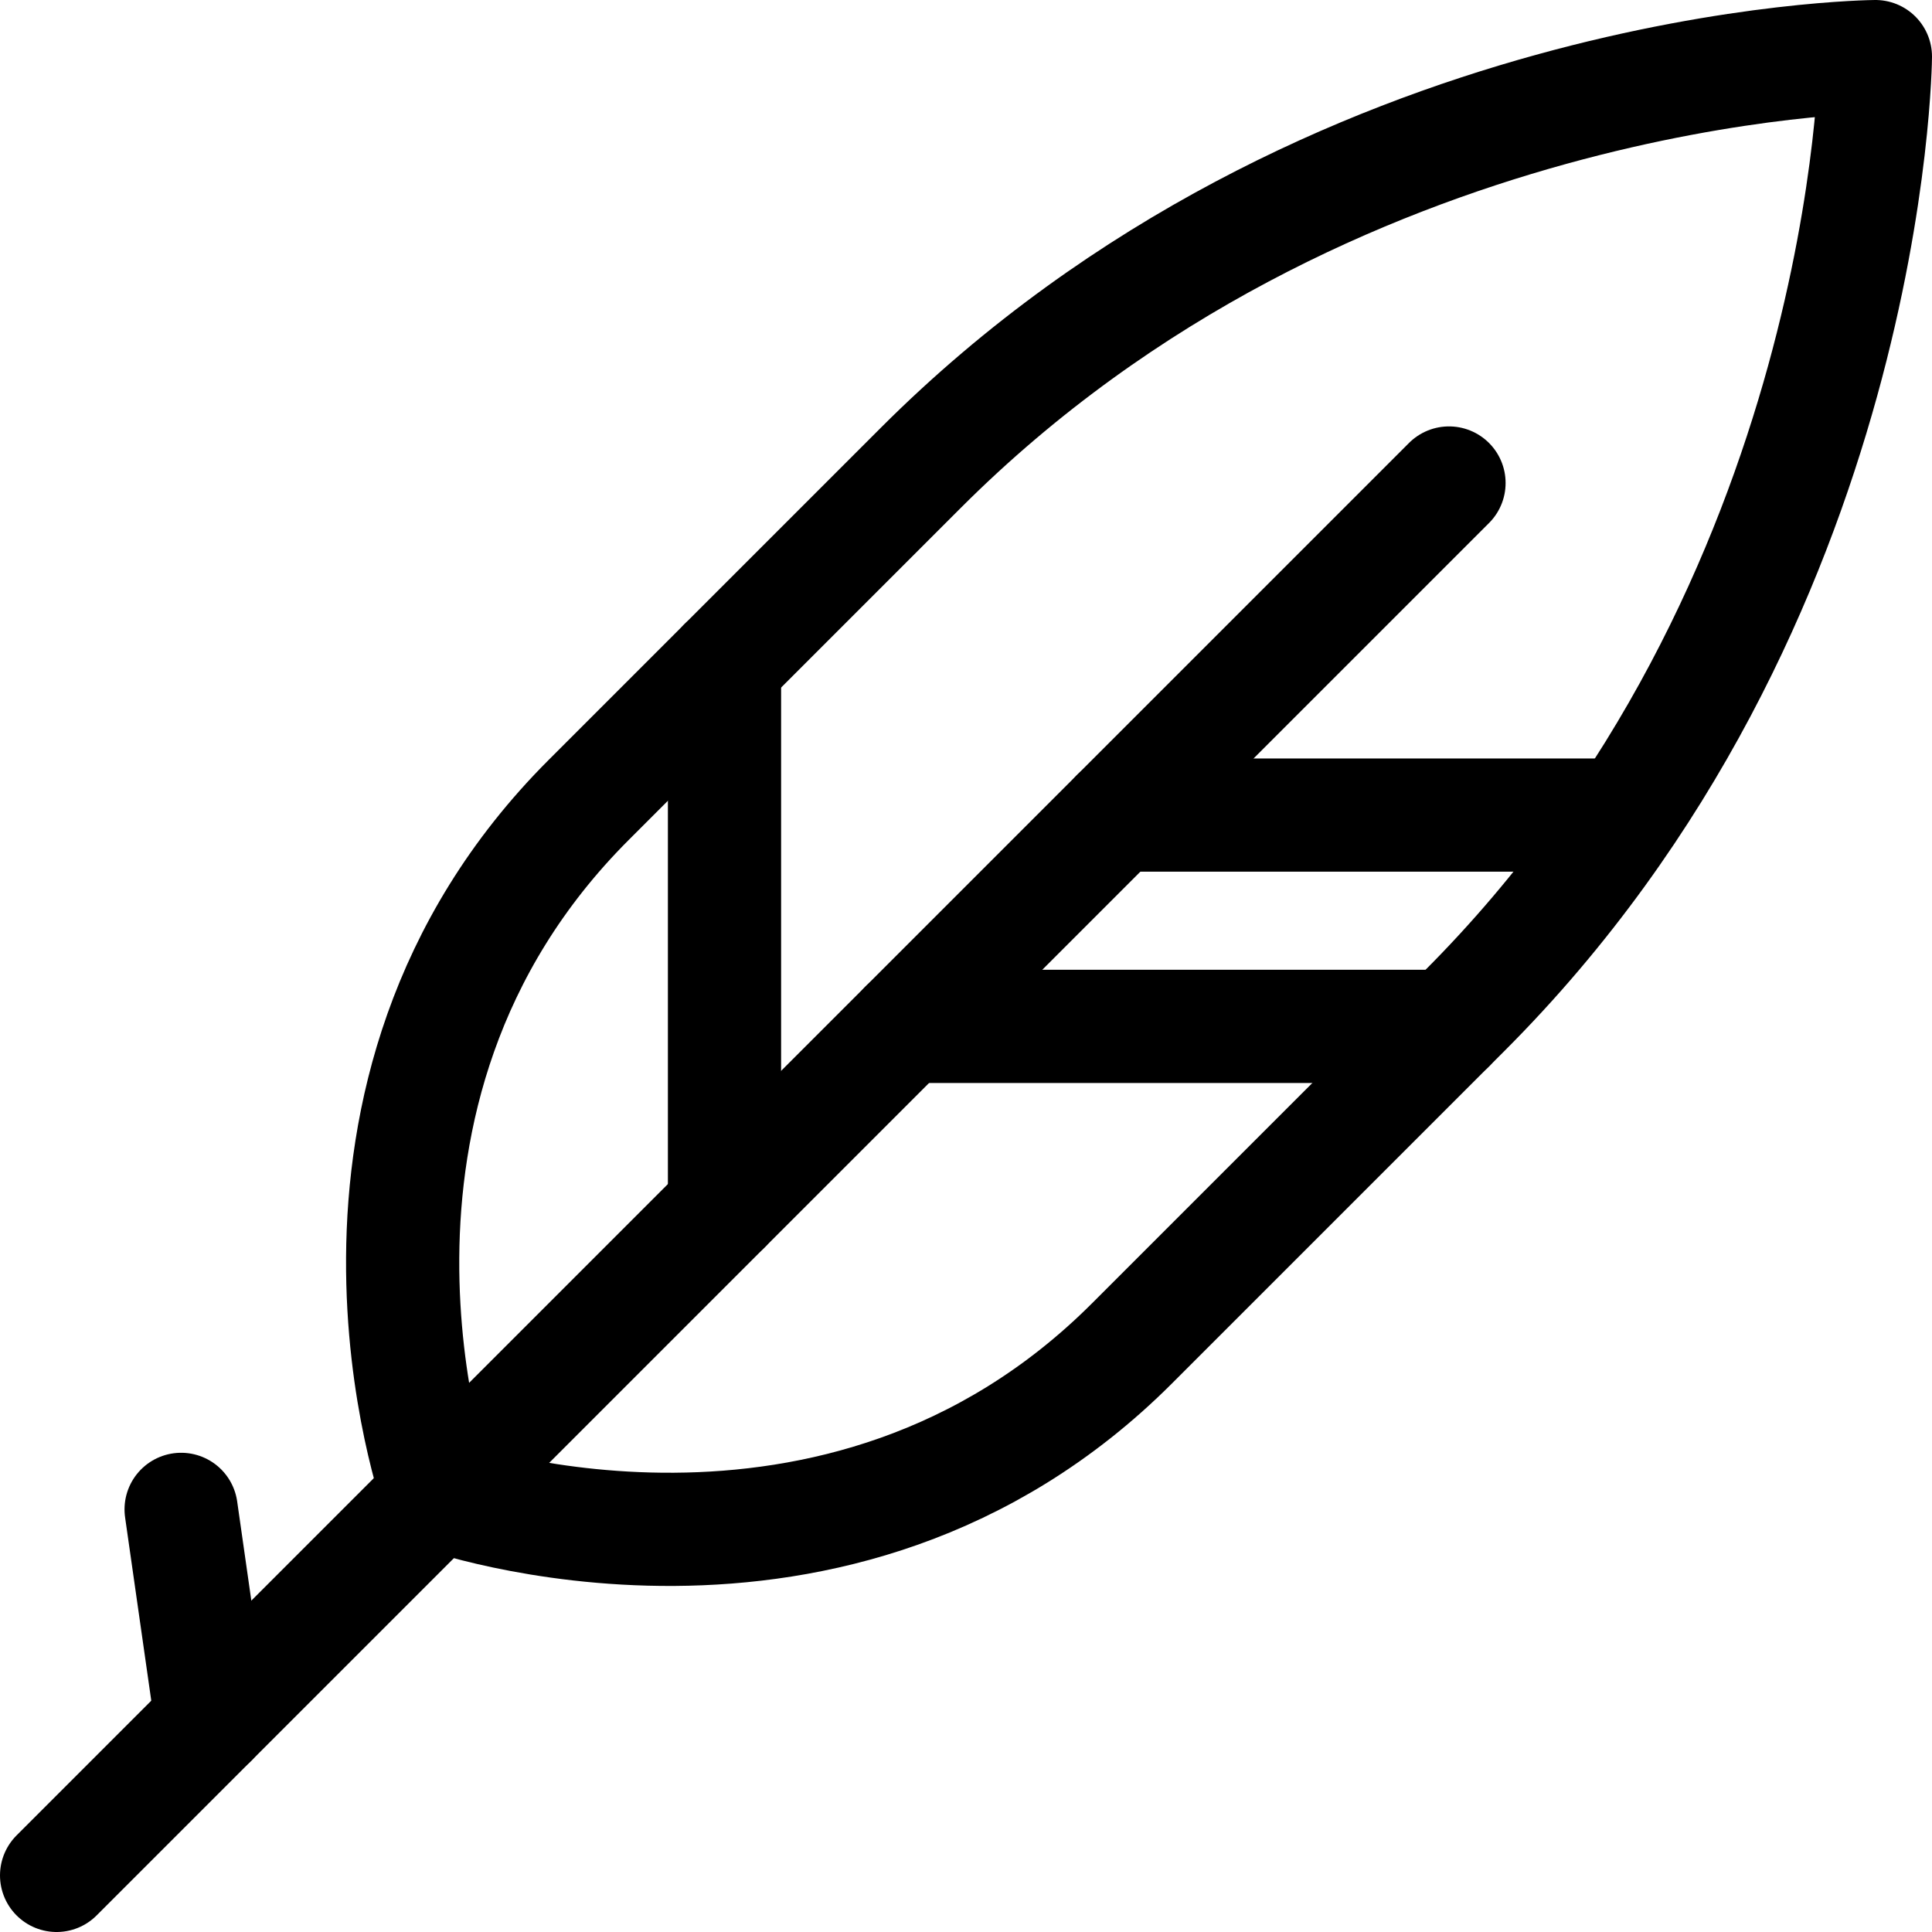 <svg height="512" width="512" xml:space="preserve" style="enable-background:new 0 0 512 512;" viewBox="0 0 512 512" y="0px" x="0px" id="Capa_1" version="1.1" xmlns:xlink="http://www.w3.org/1999/xlink" xmlns="http://www.w3.org/2000/svg">
<g>
	
		<line y2="497" x2="15" y1="128" x1="384" style="fill:none;stroke:#000000;stroke-width:30;stroke-linecap:round;stroke-linejoin:round;stroke-miterlimit:10;"></line>
	<path d="M388,268C496,160,497,15,497,15s-145,1-253,109c-13.186,13.186-74.814,74.814-88,88c-78.105,78.105-40,184-40,184
		s105.895,38.105,184-40C313.186,342.814,374.814,281.186,388,268z" style="fill:none;stroke:#000000;stroke-width:30;stroke-linecap:round;stroke-linejoin:round;stroke-miterlimit:10;"></path>
	
		<line y2="176" x2="192" y1="320" x1="192" style="fill:none;stroke:#000000;stroke-width:30;stroke-linecap:round;stroke-linejoin:round;stroke-miterlimit:10;"></line>
	
		<line y2="216" x2="424" y1="216" x1="296" style="fill:none;stroke:#000000;stroke-width:30;stroke-linecap:round;stroke-linejoin:round;stroke-miterlimit:10;"></line>
	
		<line y2="272" x2="384" y1="272" x1="240" style="fill:none;stroke:#000000;stroke-width:30;stroke-linecap:round;stroke-linejoin:round;stroke-miterlimit:10;"></line>
	
		<line y2="400" x2="48" y1="456" x1="56" style="fill:none;stroke:#000000;stroke-width:30;stroke-linecap:round;stroke-linejoin:round;stroke-miterlimit:10;"></line>
</g>















</svg>
